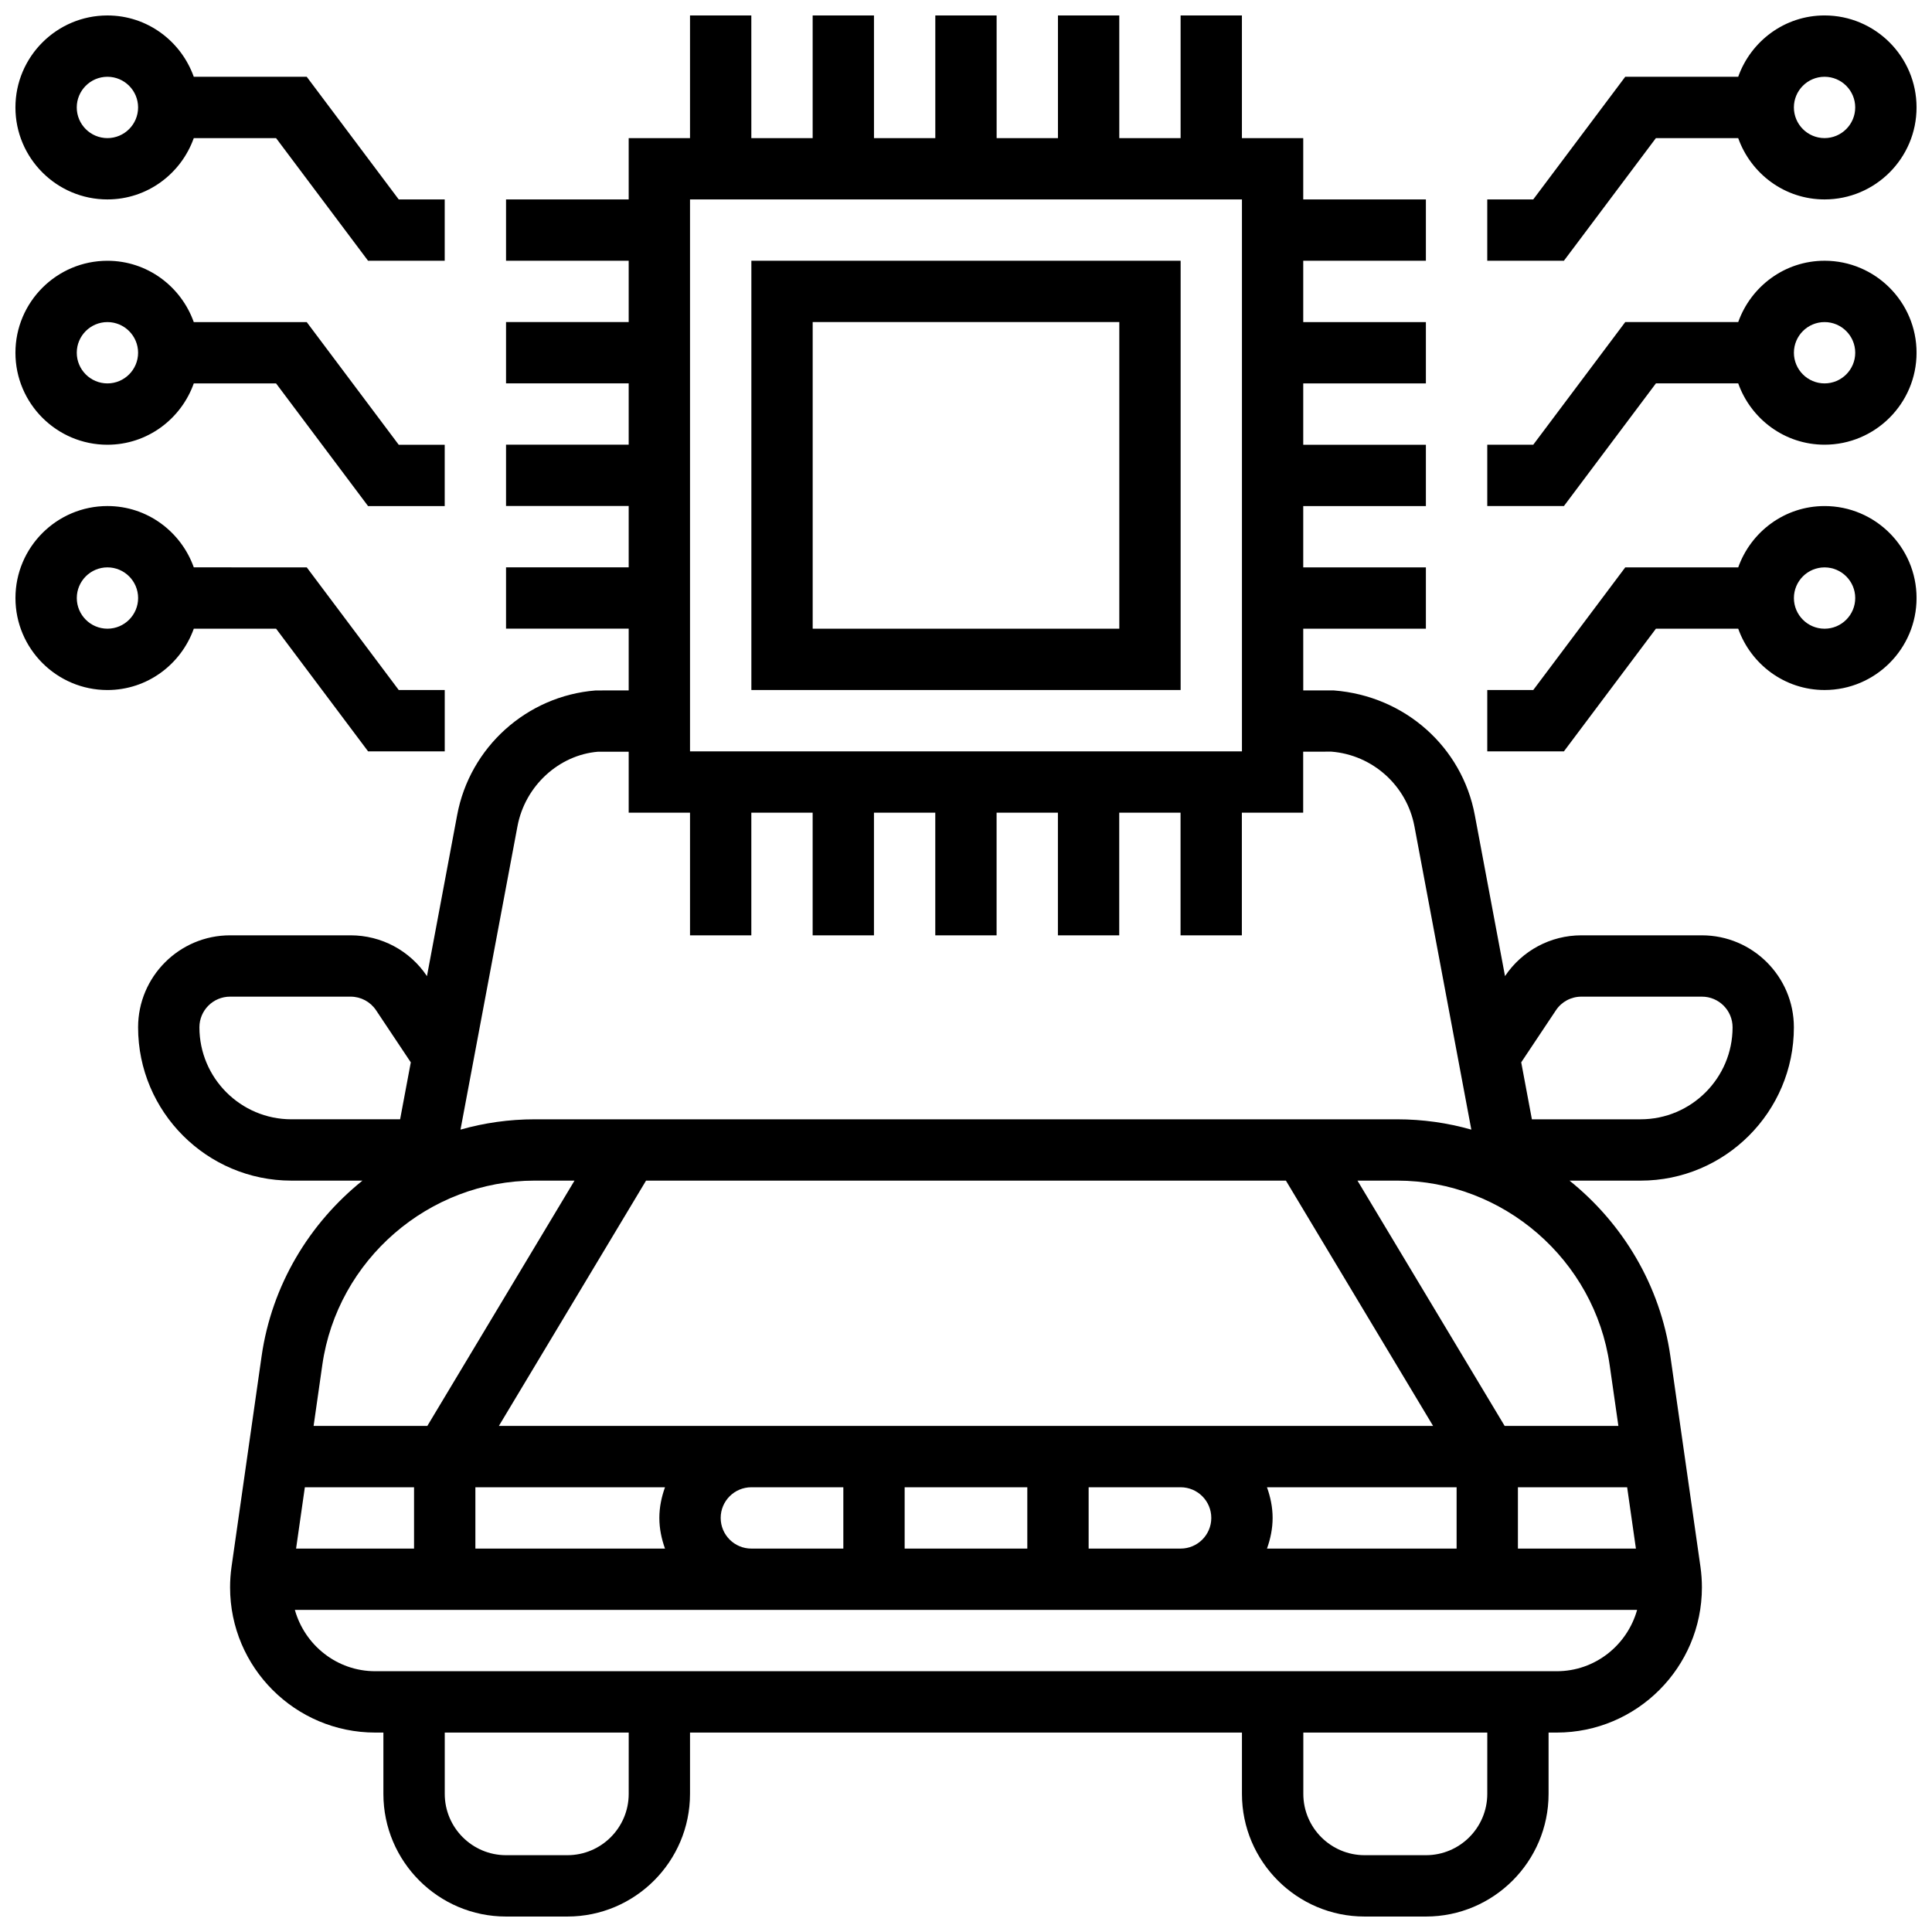 <?xml version="1.0" encoding="UTF-8"?>
<!-- Uploaded to: SVG Repo, www.svgrepo.com, Generator: SVG Repo Mixer Tools -->
<svg width="800px" height="800px" version="1.1" viewBox="144 144 512 512" xmlns="http://www.w3.org/2000/svg">
 <defs>
  <clipPath id="g">
   <path d="m538 148.09h113.9v65.906h-113.9z"/>
  </clipPath>
  <clipPath id="f">
   <path d="m538 213h113.9v66h-113.9z"/>
  </clipPath>
  <clipPath id="e">
   <path d="m538 278h113.9v66h-113.9z"/>
  </clipPath>
  <clipPath id="d">
   <path d="m148.09 148.09h113.91v65.906h-113.91z"/>
  </clipPath>
  <clipPath id="c">
   <path d="m148.09 213h113.91v66h-113.91z"/>
  </clipPath>
  <clipPath id="b">
   <path d="m148.09 278h113.91v66h-113.91z"/>
  </clipPath>
  <clipPath id="a">
   <path d="m180 148.09h440v503.81h-440z"/>
  </clipPath>
 </defs>
 <path d="m343.12 326.86h113.76v-113.76h-113.76zm16.25-97.512h81.258v81.258l-81.258 0.004z"/>
 <g clip-path="url(#g)">
  <path d="m582.83 180.6h21.809c3.367 9.434 12.305 16.25 22.887 16.25 13.441 0 24.379-10.938 24.379-24.379s-10.938-24.379-24.379-24.379c-10.578 0-19.52 6.816-22.883 16.25l-29.938 0.004-24.379 32.504h-12.188v16.25h20.316zm44.695-16.254c4.484 0 8.125 3.648 8.125 8.125s-3.641 8.125-8.125 8.125-8.125-3.648-8.125-8.125c-0.004-4.473 3.637-8.125 8.125-8.125z"/>
 </g>
 <g clip-path="url(#f)">
  <path d="m627.53 213.1c-10.578 0-19.52 6.816-22.883 16.25h-29.938l-24.379 32.504h-12.188v16.25h20.316l24.379-32.504h21.809c3.363 9.434 12.301 16.25 22.883 16.25 13.441 0 24.379-10.938 24.379-24.379-0.004-13.434-10.941-24.371-24.379-24.371zm0 32.504c-4.484 0-8.125-3.648-8.125-8.125 0-4.477 3.641-8.125 8.125-8.125s8.125 3.648 8.125 8.125c0 4.477-3.641 8.125-8.125 8.125z"/>
 </g>
 <g clip-path="url(#e)">
  <path d="m627.53 278.11c-10.578 0-19.52 6.816-22.883 16.25h-29.938l-24.379 32.504h-12.188v16.25h20.316l24.379-32.504h21.809c3.363 9.434 12.301 16.25 22.883 16.25 13.441 0 24.379-10.938 24.379-24.379-0.004-13.434-10.941-24.371-24.379-24.371zm0 32.504c-4.484 0-8.125-3.648-8.125-8.125 0-4.477 3.641-8.125 8.125-8.125s8.125 3.648 8.125 8.125c0 4.477-3.641 8.125-8.125 8.125z"/>
 </g>
 <g clip-path="url(#d)">
  <path d="m172.47 196.85c10.578 0 19.52-6.816 22.883-16.25h21.809l24.379 32.504h20.312v-16.254h-12.188l-24.379-32.504h-29.934c-3.367-9.434-12.305-16.25-22.883-16.25-13.441 0-24.379 10.938-24.379 24.379 0 13.438 10.938 24.375 24.379 24.375zm0-32.504c4.484 0 8.125 3.648 8.125 8.125 0 4.481-3.641 8.129-8.125 8.129-4.488 0-8.129-3.648-8.129-8.125 0-4.477 3.641-8.129 8.129-8.129z"/>
 </g>
 <g clip-path="url(#c)">
  <path d="m172.47 261.86c10.578 0 19.52-6.816 22.883-16.25h21.809l24.379 32.504h20.312v-16.25h-12.188l-24.379-32.504-29.934-0.004c-3.367-9.434-12.305-16.25-22.883-16.25-13.441 0-24.379 10.938-24.379 24.379 0 13.438 10.938 24.375 24.379 24.375zm0-32.504c4.484 0 8.125 3.648 8.125 8.125 0 4.477-3.641 8.125-8.125 8.125s-8.125-3.648-8.125-8.125c-0.004-4.477 3.637-8.125 8.125-8.125z"/>
 </g>
 <g clip-path="url(#b)">
  <path d="m195.36 310.61h21.809l24.379 32.504h20.312v-16.25h-12.188l-24.379-32.504-29.934-0.004c-3.367-9.434-12.305-16.25-22.883-16.25-13.441 0-24.379 10.938-24.379 24.379 0 13.441 10.938 24.379 24.379 24.379 10.578-0.004 19.516-6.82 22.883-16.254zm-22.883 0c-4.484 0-8.125-3.648-8.125-8.125 0-4.477 3.641-8.125 8.125-8.125s8.125 3.648 8.125 8.125c0 4.477-3.641 8.125-8.125 8.125z"/>
 </g>
 <g clip-path="url(#a)">
  <path d="m595.02 391.87h-31.934c-8.148 0-15.715 4.039-20.242 10.809l-8.004-42.668c-3.363-17.992-18.453-31.57-37.34-33.039h-8.125l-0.004-16.359h32.504v-16.25h-32.504v-16.25h32.504v-16.25h-32.504v-16.25h32.504v-16.25h-32.504v-16.262h32.504v-16.254h-32.504v-16.25h-16.25v-32.504h-16.25v32.504h-16.25l-0.004-32.504h-16.25v32.504h-16.25l-0.004-32.504h-16.25v32.504h-16.25l-0.004-32.504h-16.25v32.504h-16.25l-0.004-32.504h-16.25v32.504h-16.25v16.25h-32.504v16.25h32.504v16.25h-32.504v16.25h32.504v16.25h-32.504v16.25h32.504v16.25h-32.504v16.25h32.504v16.367l-8.77 0.016c-18.242 1.453-33.332 15.031-36.688 33.016l-8.004 42.688c-4.523-6.766-12.086-10.812-20.238-10.812h-31.934c-13.441 0-24.379 10.938-24.379 24.379 0 22.402 18.227 40.629 40.629 40.629h18.828c-14.066 11.312-24.027 27.676-26.727 46.539l-7.973 55.84c-0.25 1.789-0.379 3.609-0.379 5.422 0 21.207 17.258 38.469 38.469 38.469h2.16v16.25c0 17.926 14.578 32.504 32.504 32.504h16.25c17.926 0 32.504-14.578 32.504-32.504v-16.25h146.27v16.25c0 17.926 14.578 32.504 32.504 32.504h16.25c17.926 0 32.504-14.578 32.504-32.504v-16.25h2.16c21.215 0 38.477-17.262 38.477-38.469 0-1.812-0.129-3.625-0.383-5.445l-7.973-55.816c-2.699-18.859-12.66-35.227-26.727-46.539h18.828c22.402 0 40.629-18.227 40.629-40.629 0-13.441-10.938-24.379-24.375-24.379zm-268.16-195.02h146.27v146.27l-146.27 0.004zm-45.73 166.14c2.016-10.793 11.059-18.934 21.355-19.777h8.125v16.152h16.25v32.504h16.25v-32.504h16.25v32.504h16.25v-32.504h16.25v32.504h16.25v-32.504h16.25v32.504h16.25v-32.504h16.25v32.504h16.25v-32.504h16.25v-16.164l7.484-0.008c10.938 0.871 19.98 9.012 22.004 19.812l15.074 80.359c-6.269-1.789-12.883-2.738-19.66-2.738h-228.54c-6.785 0-13.391 0.949-19.68 2.731zm294.08 175.15 2.324 16.25h-31.27v-16.25zm-45.195 16.25h-50.25c0.906-2.551 1.492-5.266 1.492-8.125s-0.586-5.574-1.496-8.125h50.254zm-307.55 0 2.324-16.25h28.938v16.25zm47.516-16.25h50.25c-0.91 2.551-1.496 5.266-1.496 8.125s0.586 5.574 1.496 8.125h-50.25zm65.008 8.125c0-4.484 3.641-8.125 8.125-8.125h24.379v16.25h-24.379c-4.484 0-8.125-3.641-8.125-8.125zm48.754-8.125h32.504v16.25h-32.504zm48.758 0h24.379c4.484 0 8.125 3.641 8.125 8.125s-3.641 8.125-8.125 8.125h-24.379zm24.375-16.254h-180.67l39.004-65.008h169.57l39.004 65.008zm-260.03-105.64c0-4.484 3.641-8.125 8.125-8.125h31.934c2.723 0 5.25 1.348 6.762 3.617l9.199 13.797-2.832 15.09h-28.809c-13.441 0-24.379-10.938-24.379-24.379zm88.883 40.629h10.523l-39.004 65.008h-30.141l2.309-16.172c3.981-27.836 28.199-48.836 56.312-48.836zm24.883 162.52c0 8.965-7.289 16.25-16.25 16.25h-16.25c-8.965 0-16.25-7.289-16.25-16.25v-16.25h48.754zm227.53 0c0 8.965-7.289 16.25-16.25 16.25h-16.25c-8.965 0-16.25-7.289-16.25-16.25v-16.25h48.754zm18.414-32.504h-313.11c-10.172 0-18.672-6.906-21.305-16.25h355.71c-2.625 9.344-11.133 16.25-21.297 16.25zm14.016-81.176 2.316 16.168h-30.141l-39.004-65.008h10.523c28.117 0 52.332 21 56.305 48.84zm8.199-65.09h-28.805l-2.828-15.098 9.199-13.797c1.5-2.262 4.027-3.609 6.75-3.609h31.938c4.484 0 8.125 3.641 8.125 8.125 0 13.441-10.938 24.379-24.379 24.379z"/>
 </g>
</svg>